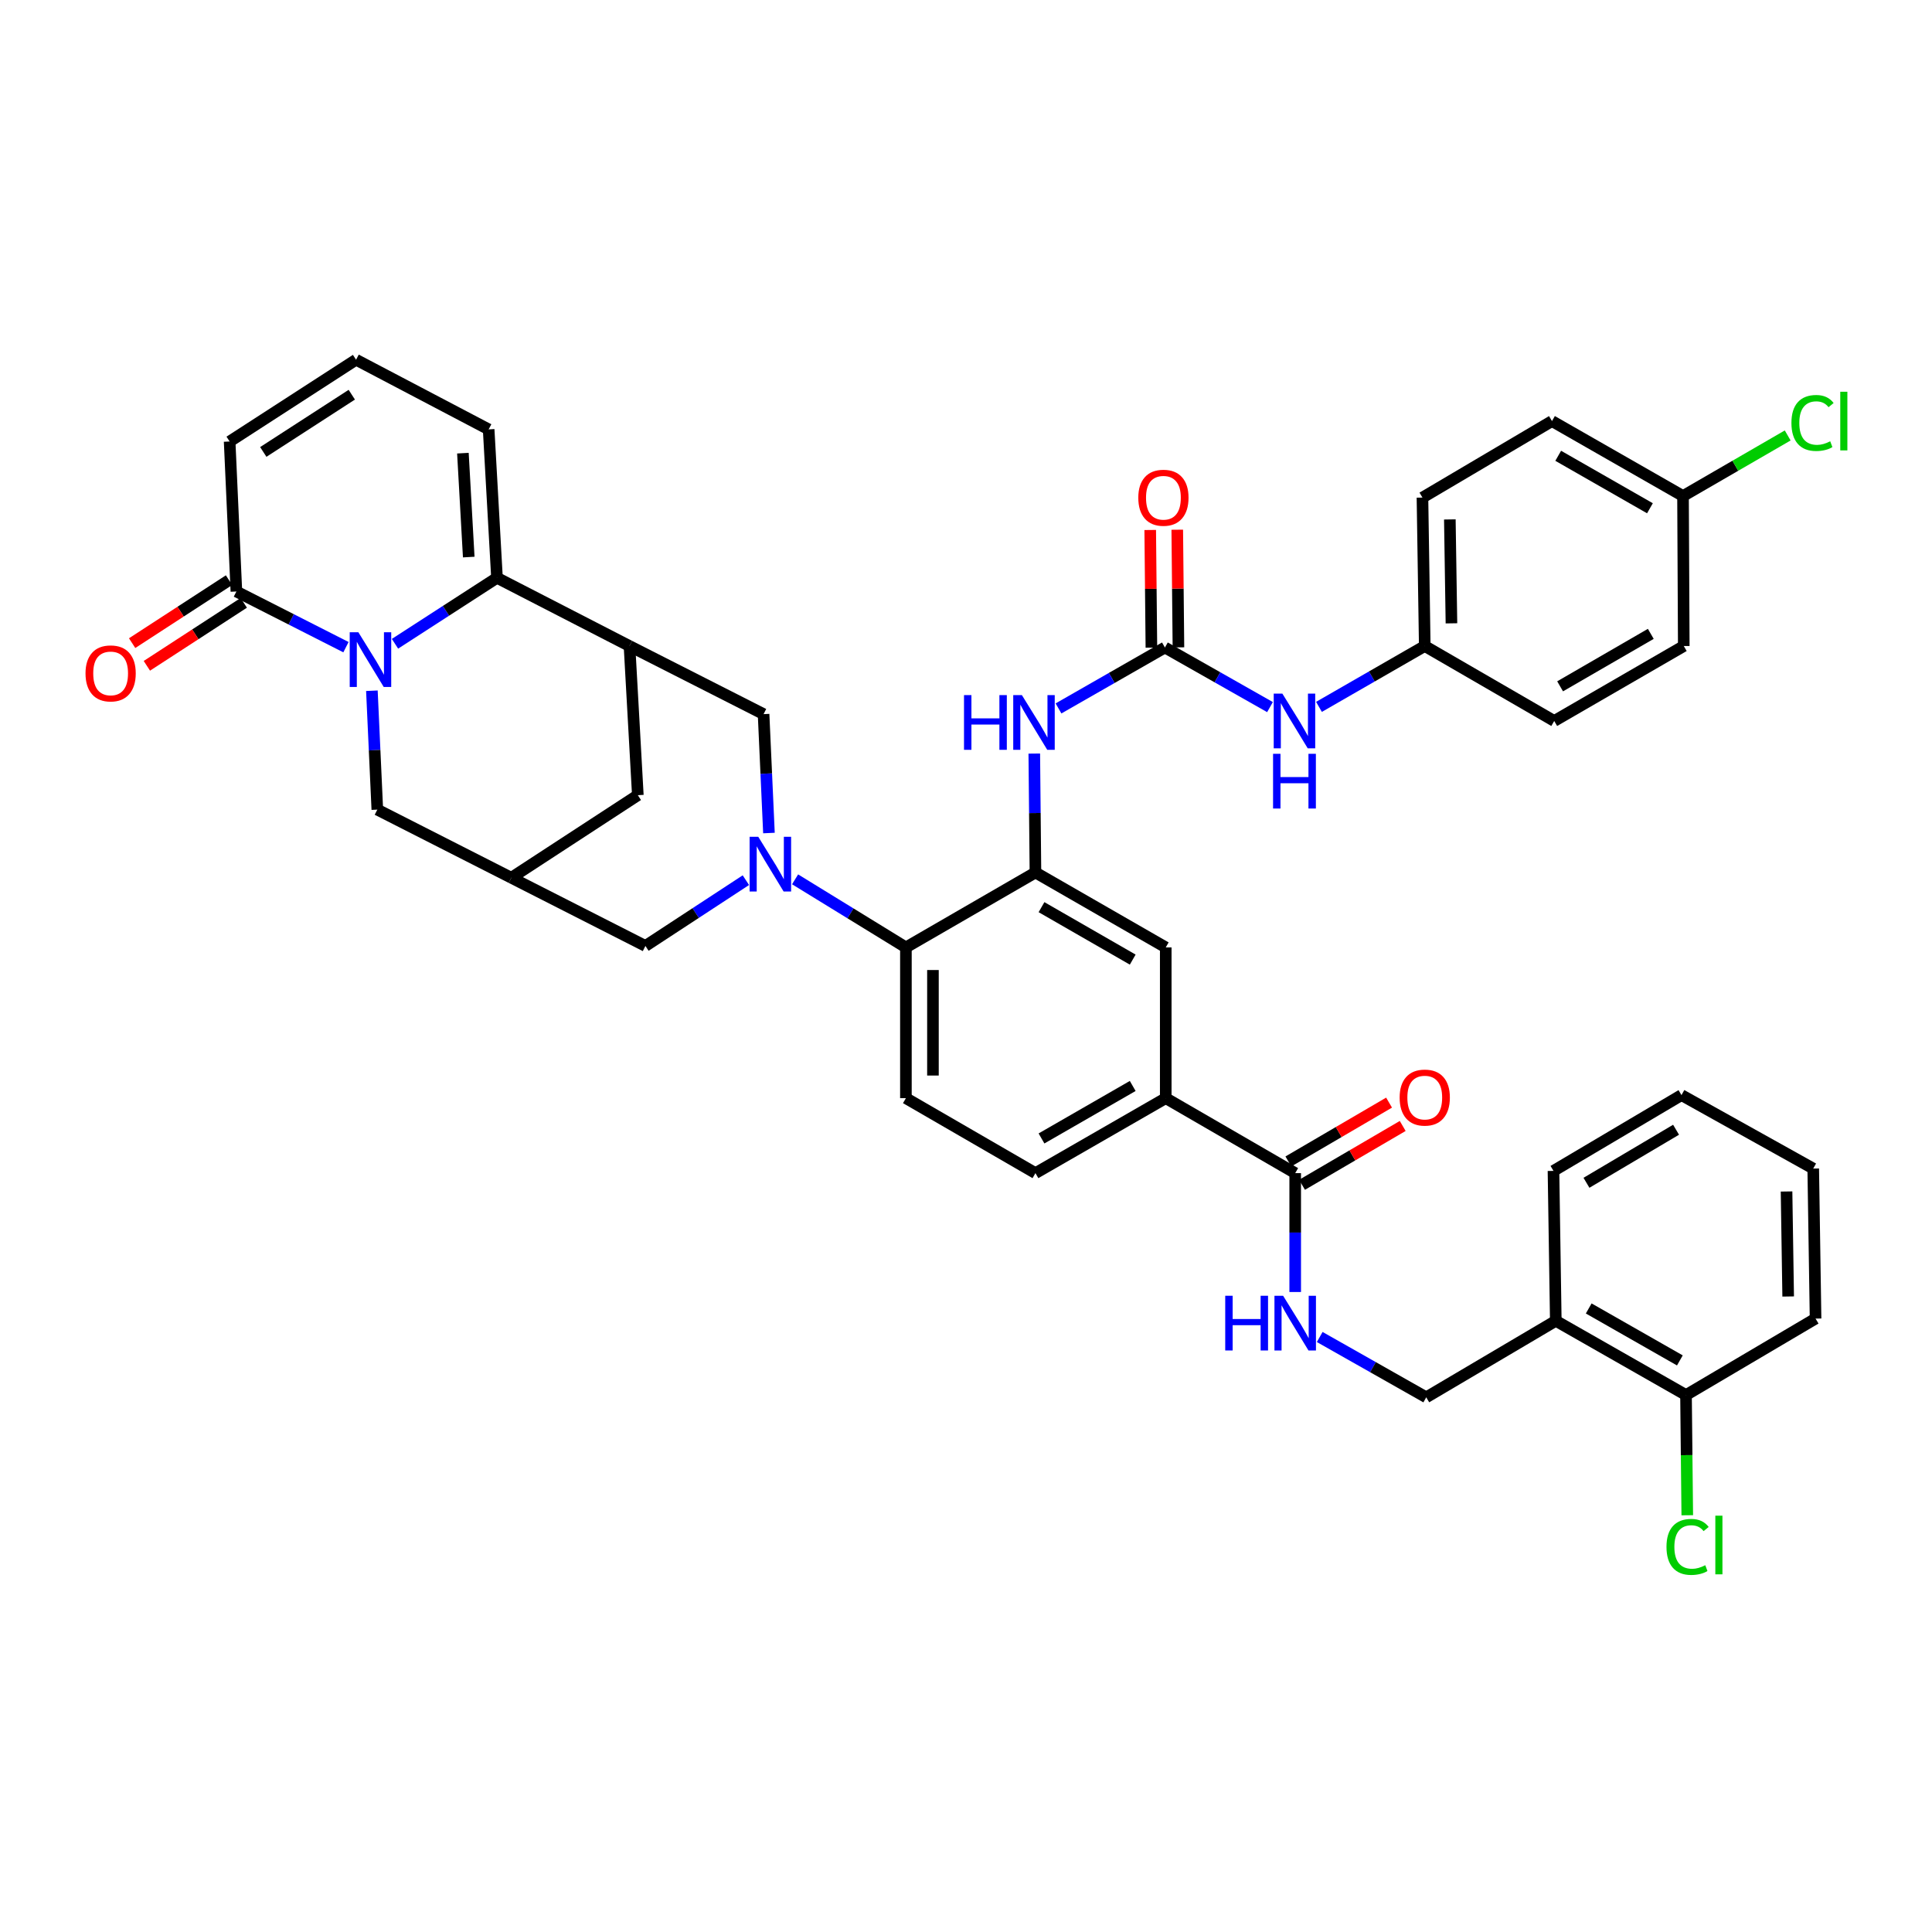 <?xml version='1.0' encoding='iso-8859-1'?>
<svg version='1.1' baseProfile='full'
              xmlns='http://www.w3.org/2000/svg'
                      xmlns:rdkit='http://www.rdkit.org/xml'
                      xmlns:xlink='http://www.w3.org/1999/xlink'
                  xml:space='preserve'
width='1000px' height='1000px' viewBox='0 0 1000 1000'>
<!-- END OF HEADER -->
<rect style='opacity:1.0;fill:#FFFFFF;stroke:none' width='1000' height='1000' x='0' y='0'> </rect>
<path class='bond-1' d='M 204.444,333.217 L 230.842,316.147' style='fill:none;fill-rule:evenodd;stroke:#0000FF;stroke-width:6px;stroke-linecap:butt;stroke-linejoin:miter;stroke-opacity:1' />
<path class='bond-1' d='M 230.842,316.147 L 257.239,299.077' style='fill:none;fill-rule:evenodd;stroke:#000000;stroke-width:6px;stroke-linecap:butt;stroke-linejoin:miter;stroke-opacity:1' />
<path class='bond-4' d='M 179.068,334.976 L 150.713,320.568' style='fill:none;fill-rule:evenodd;stroke:#0000FF;stroke-width:6px;stroke-linecap:butt;stroke-linejoin:miter;stroke-opacity:1' />
<path class='bond-4' d='M 150.713,320.568 L 122.358,306.16' style='fill:none;fill-rule:evenodd;stroke:#000000;stroke-width:6px;stroke-linecap:butt;stroke-linejoin:miter;stroke-opacity:1' />
<path class='bond-11' d='M 192.49,357.525 L 193.895,388.293' style='fill:none;fill-rule:evenodd;stroke:#0000FF;stroke-width:6px;stroke-linecap:butt;stroke-linejoin:miter;stroke-opacity:1' />
<path class='bond-11' d='M 193.895,388.293 L 195.3,419.06' style='fill:none;fill-rule:evenodd;stroke:#000000;stroke-width:6px;stroke-linecap:butt;stroke-linejoin:miter;stroke-opacity:1' />
<path class='bond-0' d='M 386.065,455.575 L 360.067,472.599' style='fill:none;fill-rule:evenodd;stroke:#0000FF;stroke-width:6px;stroke-linecap:butt;stroke-linejoin:miter;stroke-opacity:1' />
<path class='bond-0' d='M 360.067,472.599 L 334.069,489.622' style='fill:none;fill-rule:evenodd;stroke:#000000;stroke-width:6px;stroke-linecap:butt;stroke-linejoin:miter;stroke-opacity:1' />
<path class='bond-5' d='M 411.536,455.14 L 440.215,472.758' style='fill:none;fill-rule:evenodd;stroke:#0000FF;stroke-width:6px;stroke-linecap:butt;stroke-linejoin:miter;stroke-opacity:1' />
<path class='bond-5' d='M 440.215,472.758 L 468.895,490.377' style='fill:none;fill-rule:evenodd;stroke:#000000;stroke-width:6px;stroke-linecap:butt;stroke-linejoin:miter;stroke-opacity:1' />
<path class='bond-43' d='M 398.008,431.174 L 396.616,400.403' style='fill:none;fill-rule:evenodd;stroke:#0000FF;stroke-width:6px;stroke-linecap:butt;stroke-linejoin:miter;stroke-opacity:1' />
<path class='bond-43' d='M 396.616,400.403 L 395.223,369.632' style='fill:none;fill-rule:evenodd;stroke:#000000;stroke-width:6px;stroke-linecap:butt;stroke-linejoin:miter;stroke-opacity:1' />
<path class='bond-2' d='M 257.239,299.077 L 325.827,334.378' style='fill:none;fill-rule:evenodd;stroke:#000000;stroke-width:6px;stroke-linecap:butt;stroke-linejoin:miter;stroke-opacity:1' />
<path class='bond-19' d='M 257.239,299.077 L 252.924,222.248' style='fill:none;fill-rule:evenodd;stroke:#000000;stroke-width:6px;stroke-linecap:butt;stroke-linejoin:miter;stroke-opacity:1' />
<path class='bond-19' d='M 242.618,288.337 L 239.598,234.557' style='fill:none;fill-rule:evenodd;stroke:#000000;stroke-width:6px;stroke-linecap:butt;stroke-linejoin:miter;stroke-opacity:1' />
<path class='bond-7' d='M 325.827,334.378 L 395.223,369.632' style='fill:none;fill-rule:evenodd;stroke:#000000;stroke-width:6px;stroke-linecap:butt;stroke-linejoin:miter;stroke-opacity:1' />
<path class='bond-41' d='M 325.827,334.378 L 330.142,411.588' style='fill:none;fill-rule:evenodd;stroke:#000000;stroke-width:6px;stroke-linecap:butt;stroke-linejoin:miter;stroke-opacity:1' />
<path class='bond-3' d='M 535.943,451.593 L 468.895,490.377' style='fill:none;fill-rule:evenodd;stroke:#000000;stroke-width:6px;stroke-linecap:butt;stroke-linejoin:miter;stroke-opacity:1' />
<path class='bond-8' d='M 535.943,451.593 L 535.644,420.82' style='fill:none;fill-rule:evenodd;stroke:#000000;stroke-width:6px;stroke-linecap:butt;stroke-linejoin:miter;stroke-opacity:1' />
<path class='bond-8' d='M 535.644,420.82 L 535.345,390.048' style='fill:none;fill-rule:evenodd;stroke:#0000FF;stroke-width:6px;stroke-linecap:butt;stroke-linejoin:miter;stroke-opacity:1' />
<path class='bond-14' d='M 535.943,451.593 L 603.387,490.377' style='fill:none;fill-rule:evenodd;stroke:#000000;stroke-width:6px;stroke-linecap:butt;stroke-linejoin:miter;stroke-opacity:1' />
<path class='bond-14' d='M 539.083,469.543 L 586.294,496.692' style='fill:none;fill-rule:evenodd;stroke:#000000;stroke-width:6px;stroke-linecap:butt;stroke-linejoin:miter;stroke-opacity:1' />
<path class='bond-22' d='M 122.358,306.16 L 118.86,228.522' style='fill:none;fill-rule:evenodd;stroke:#000000;stroke-width:6px;stroke-linecap:butt;stroke-linejoin:miter;stroke-opacity:1' />
<path class='bond-25' d='M 118.545,300.293 L 93.468,316.591' style='fill:none;fill-rule:evenodd;stroke:#000000;stroke-width:6px;stroke-linecap:butt;stroke-linejoin:miter;stroke-opacity:1' />
<path class='bond-25' d='M 93.468,316.591 L 68.39,332.889' style='fill:none;fill-rule:evenodd;stroke:#FF0000;stroke-width:6px;stroke-linecap:butt;stroke-linejoin:miter;stroke-opacity:1' />
<path class='bond-25' d='M 126.172,312.028 L 101.094,328.326' style='fill:none;fill-rule:evenodd;stroke:#000000;stroke-width:6px;stroke-linecap:butt;stroke-linejoin:miter;stroke-opacity:1' />
<path class='bond-25' d='M 101.094,328.326 L 76.017,344.624' style='fill:none;fill-rule:evenodd;stroke:#FF0000;stroke-width:6px;stroke-linecap:butt;stroke-linejoin:miter;stroke-opacity:1' />
<path class='bond-18' d='M 468.895,490.377 L 468.895,568.403' style='fill:none;fill-rule:evenodd;stroke:#000000;stroke-width:6px;stroke-linecap:butt;stroke-linejoin:miter;stroke-opacity:1' />
<path class='bond-18' d='M 482.891,502.081 L 482.891,556.699' style='fill:none;fill-rule:evenodd;stroke:#000000;stroke-width:6px;stroke-linecap:butt;stroke-linejoin:miter;stroke-opacity:1' />
<path class='bond-6' d='M 602.96,335.147 L 575.42,350.914' style='fill:none;fill-rule:evenodd;stroke:#000000;stroke-width:6px;stroke-linecap:butt;stroke-linejoin:miter;stroke-opacity:1' />
<path class='bond-6' d='M 575.42,350.914 L 547.881,366.68' style='fill:none;fill-rule:evenodd;stroke:#0000FF;stroke-width:6px;stroke-linecap:butt;stroke-linejoin:miter;stroke-opacity:1' />
<path class='bond-17' d='M 602.96,335.147 L 630.154,350.57' style='fill:none;fill-rule:evenodd;stroke:#000000;stroke-width:6px;stroke-linecap:butt;stroke-linejoin:miter;stroke-opacity:1' />
<path class='bond-17' d='M 630.154,350.57 L 657.348,365.993' style='fill:none;fill-rule:evenodd;stroke:#0000FF;stroke-width:6px;stroke-linecap:butt;stroke-linejoin:miter;stroke-opacity:1' />
<path class='bond-23' d='M 609.957,335.077 L 609.652,304.628' style='fill:none;fill-rule:evenodd;stroke:#000000;stroke-width:6px;stroke-linecap:butt;stroke-linejoin:miter;stroke-opacity:1' />
<path class='bond-23' d='M 609.652,304.628 L 609.347,274.178' style='fill:none;fill-rule:evenodd;stroke:#FF0000;stroke-width:6px;stroke-linecap:butt;stroke-linejoin:miter;stroke-opacity:1' />
<path class='bond-23' d='M 595.962,335.217 L 595.657,304.768' style='fill:none;fill-rule:evenodd;stroke:#000000;stroke-width:6px;stroke-linecap:butt;stroke-linejoin:miter;stroke-opacity:1' />
<path class='bond-23' d='M 595.657,304.768 L 595.352,274.318' style='fill:none;fill-rule:evenodd;stroke:#FF0000;stroke-width:6px;stroke-linecap:butt;stroke-linejoin:miter;stroke-opacity:1' />
<path class='bond-9' d='M 670.396,607.211 L 603.387,568.403' style='fill:none;fill-rule:evenodd;stroke:#000000;stroke-width:6px;stroke-linecap:butt;stroke-linejoin:miter;stroke-opacity:1' />
<path class='bond-15' d='M 670.396,607.211 L 670.396,637.976' style='fill:none;fill-rule:evenodd;stroke:#000000;stroke-width:6px;stroke-linecap:butt;stroke-linejoin:miter;stroke-opacity:1' />
<path class='bond-15' d='M 670.396,637.976 L 670.396,668.74' style='fill:none;fill-rule:evenodd;stroke:#0000FF;stroke-width:6px;stroke-linecap:butt;stroke-linejoin:miter;stroke-opacity:1' />
<path class='bond-27' d='M 673.927,613.253 L 699.984,598.024' style='fill:none;fill-rule:evenodd;stroke:#000000;stroke-width:6px;stroke-linecap:butt;stroke-linejoin:miter;stroke-opacity:1' />
<path class='bond-27' d='M 699.984,598.024 L 726.041,582.796' style='fill:none;fill-rule:evenodd;stroke:#FF0000;stroke-width:6px;stroke-linecap:butt;stroke-linejoin:miter;stroke-opacity:1' />
<path class='bond-27' d='M 666.865,601.169 L 692.922,585.941' style='fill:none;fill-rule:evenodd;stroke:#000000;stroke-width:6px;stroke-linecap:butt;stroke-linejoin:miter;stroke-opacity:1' />
<path class='bond-27' d='M 692.922,585.941 L 718.979,570.713' style='fill:none;fill-rule:evenodd;stroke:#FF0000;stroke-width:6px;stroke-linecap:butt;stroke-linejoin:miter;stroke-opacity:1' />
<path class='bond-10' d='M 264.657,454.322 L 195.3,419.06' style='fill:none;fill-rule:evenodd;stroke:#000000;stroke-width:6px;stroke-linecap:butt;stroke-linejoin:miter;stroke-opacity:1' />
<path class='bond-12' d='M 264.657,454.322 L 334.069,489.622' style='fill:none;fill-rule:evenodd;stroke:#000000;stroke-width:6px;stroke-linecap:butt;stroke-linejoin:miter;stroke-opacity:1' />
<path class='bond-16' d='M 264.657,454.322 L 330.142,411.588' style='fill:none;fill-rule:evenodd;stroke:#000000;stroke-width:6px;stroke-linecap:butt;stroke-linejoin:miter;stroke-opacity:1' />
<path class='bond-13' d='M 603.387,568.403 L 535.943,607.211' style='fill:none;fill-rule:evenodd;stroke:#000000;stroke-width:6px;stroke-linecap:butt;stroke-linejoin:miter;stroke-opacity:1' />
<path class='bond-13' d='M 586.291,562.094 L 539.08,589.259' style='fill:none;fill-rule:evenodd;stroke:#000000;stroke-width:6px;stroke-linecap:butt;stroke-linejoin:miter;stroke-opacity:1' />
<path class='bond-44' d='M 603.387,568.403 L 603.387,490.377' style='fill:none;fill-rule:evenodd;stroke:#000000;stroke-width:6px;stroke-linecap:butt;stroke-linejoin:miter;stroke-opacity:1' />
<path class='bond-24' d='M 683.085,692.027 L 710.653,707.639' style='fill:none;fill-rule:evenodd;stroke:#0000FF;stroke-width:6px;stroke-linecap:butt;stroke-linejoin:miter;stroke-opacity:1' />
<path class='bond-24' d='M 710.653,707.639 L 738.222,723.252' style='fill:none;fill-rule:evenodd;stroke:#000000;stroke-width:6px;stroke-linecap:butt;stroke-linejoin:miter;stroke-opacity:1' />
<path class='bond-29' d='M 682.7,365.879 L 710.076,350.128' style='fill:none;fill-rule:evenodd;stroke:#0000FF;stroke-width:6px;stroke-linecap:butt;stroke-linejoin:miter;stroke-opacity:1' />
<path class='bond-29' d='M 710.076,350.128 L 737.452,334.378' style='fill:none;fill-rule:evenodd;stroke:#000000;stroke-width:6px;stroke-linecap:butt;stroke-linejoin:miter;stroke-opacity:1' />
<path class='bond-26' d='M 468.895,568.403 L 535.943,607.211' style='fill:none;fill-rule:evenodd;stroke:#000000;stroke-width:6px;stroke-linecap:butt;stroke-linejoin:miter;stroke-opacity:1' />
<path class='bond-42' d='M 252.924,222.248 L 184.298,186.193' style='fill:none;fill-rule:evenodd;stroke:#000000;stroke-width:6px;stroke-linecap:butt;stroke-linejoin:miter;stroke-opacity:1' />
<path class='bond-20' d='M 805.277,683.651 L 738.222,723.252' style='fill:none;fill-rule:evenodd;stroke:#000000;stroke-width:6px;stroke-linecap:butt;stroke-linejoin:miter;stroke-opacity:1' />
<path class='bond-28' d='M 805.277,683.651 L 872.675,722.07' style='fill:none;fill-rule:evenodd;stroke:#000000;stroke-width:6px;stroke-linecap:butt;stroke-linejoin:miter;stroke-opacity:1' />
<path class='bond-28' d='M 822.318,677.255 L 869.496,704.148' style='fill:none;fill-rule:evenodd;stroke:#000000;stroke-width:6px;stroke-linecap:butt;stroke-linejoin:miter;stroke-opacity:1' />
<path class='bond-37' d='M 805.277,683.651 L 804.08,606.052' style='fill:none;fill-rule:evenodd;stroke:#000000;stroke-width:6px;stroke-linecap:butt;stroke-linejoin:miter;stroke-opacity:1' />
<path class='bond-21' d='M 184.298,186.193 L 118.86,228.522' style='fill:none;fill-rule:evenodd;stroke:#000000;stroke-width:6px;stroke-linecap:butt;stroke-linejoin:miter;stroke-opacity:1' />
<path class='bond-21' d='M 182.084,204.294 L 136.277,233.925' style='fill:none;fill-rule:evenodd;stroke:#000000;stroke-width:6px;stroke-linecap:butt;stroke-linejoin:miter;stroke-opacity:1' />
<path class='bond-31' d='M 872.675,722.07 L 873.002,753.181' style='fill:none;fill-rule:evenodd;stroke:#000000;stroke-width:6px;stroke-linecap:butt;stroke-linejoin:miter;stroke-opacity:1' />
<path class='bond-31' d='M 873.002,753.181 L 873.329,784.292' style='fill:none;fill-rule:evenodd;stroke:#00CC00;stroke-width:6px;stroke-linecap:butt;stroke-linejoin:miter;stroke-opacity:1' />
<path class='bond-38' d='M 872.675,722.07 L 939.731,682.493' style='fill:none;fill-rule:evenodd;stroke:#000000;stroke-width:6px;stroke-linecap:butt;stroke-linejoin:miter;stroke-opacity:1' />
<path class='bond-33' d='M 737.452,334.378 L 804.461,373.177' style='fill:none;fill-rule:evenodd;stroke:#000000;stroke-width:6px;stroke-linecap:butt;stroke-linejoin:miter;stroke-opacity:1' />
<path class='bond-34' d='M 737.452,334.378 L 736.262,257.548' style='fill:none;fill-rule:evenodd;stroke:#000000;stroke-width:6px;stroke-linecap:butt;stroke-linejoin:miter;stroke-opacity:1' />
<path class='bond-34' d='M 751.268,322.637 L 750.435,268.856' style='fill:none;fill-rule:evenodd;stroke:#000000;stroke-width:6px;stroke-linecap:butt;stroke-linejoin:miter;stroke-opacity:1' />
<path class='bond-30' d='M 871.128,256.747 L 803.302,217.948' style='fill:none;fill-rule:evenodd;stroke:#000000;stroke-width:6px;stroke-linecap:butt;stroke-linejoin:miter;stroke-opacity:1' />
<path class='bond-30' d='M 854.004,263.076 L 806.527,235.916' style='fill:none;fill-rule:evenodd;stroke:#000000;stroke-width:6px;stroke-linecap:butt;stroke-linejoin:miter;stroke-opacity:1' />
<path class='bond-32' d='M 871.128,256.747 L 898.216,241.068' style='fill:none;fill-rule:evenodd;stroke:#000000;stroke-width:6px;stroke-linecap:butt;stroke-linejoin:miter;stroke-opacity:1' />
<path class='bond-32' d='M 898.216,241.068 L 925.304,225.389' style='fill:none;fill-rule:evenodd;stroke:#00CC00;stroke-width:6px;stroke-linecap:butt;stroke-linejoin:miter;stroke-opacity:1' />
<path class='bond-45' d='M 871.128,256.747 L 871.516,334.378' style='fill:none;fill-rule:evenodd;stroke:#000000;stroke-width:6px;stroke-linecap:butt;stroke-linejoin:miter;stroke-opacity:1' />
<path class='bond-36' d='M 804.461,373.177 L 871.516,334.378' style='fill:none;fill-rule:evenodd;stroke:#000000;stroke-width:6px;stroke-linecap:butt;stroke-linejoin:miter;stroke-opacity:1' />
<path class='bond-36' d='M 807.51,355.243 L 854.449,328.083' style='fill:none;fill-rule:evenodd;stroke:#000000;stroke-width:6px;stroke-linecap:butt;stroke-linejoin:miter;stroke-opacity:1' />
<path class='bond-35' d='M 736.262,257.548 L 803.302,217.948' style='fill:none;fill-rule:evenodd;stroke:#000000;stroke-width:6px;stroke-linecap:butt;stroke-linejoin:miter;stroke-opacity:1' />
<path class='bond-39' d='M 804.08,606.052 L 870.335,566.825' style='fill:none;fill-rule:evenodd;stroke:#000000;stroke-width:6px;stroke-linecap:butt;stroke-linejoin:miter;stroke-opacity:1' />
<path class='bond-39' d='M 821.148,612.211 L 867.527,584.752' style='fill:none;fill-rule:evenodd;stroke:#000000;stroke-width:6px;stroke-linecap:butt;stroke-linejoin:miter;stroke-opacity:1' />
<path class='bond-46' d='M 939.731,682.493 L 938.525,604.847' style='fill:none;fill-rule:evenodd;stroke:#000000;stroke-width:6px;stroke-linecap:butt;stroke-linejoin:miter;stroke-opacity:1' />
<path class='bond-46' d='M 925.556,671.063 L 924.712,616.711' style='fill:none;fill-rule:evenodd;stroke:#000000;stroke-width:6px;stroke-linecap:butt;stroke-linejoin:miter;stroke-opacity:1' />
<path class='bond-40' d='M 870.335,566.825 L 938.525,604.847' style='fill:none;fill-rule:evenodd;stroke:#000000;stroke-width:6px;stroke-linecap:butt;stroke-linejoin:miter;stroke-opacity:1' />
<path  class='atom-0' d='M 185.494 327.262
L 194.774 342.262
Q 195.694 343.742, 197.174 346.422
Q 198.654 349.102, 198.734 349.262
L 198.734 327.262
L 202.494 327.262
L 202.494 355.582
L 198.614 355.582
L 188.654 339.182
Q 187.494 337.262, 186.254 335.062
Q 185.054 332.862, 184.694 332.182
L 184.694 355.582
L 181.014 355.582
L 181.014 327.262
L 185.494 327.262
' fill='#0000FF'/>
<path  class='atom-1' d='M 392.477 433.117
L 401.757 448.117
Q 402.677 449.597, 404.157 452.277
Q 405.637 454.957, 405.717 455.117
L 405.717 433.117
L 409.477 433.117
L 409.477 461.437
L 405.597 461.437
L 395.637 445.037
Q 394.477 443.117, 393.237 440.917
Q 392.037 438.717, 391.677 438.037
L 391.677 461.437
L 387.997 461.437
L 387.997 433.117
L 392.477 433.117
' fill='#0000FF'/>
<path  class='atom-9' d='M 498.969 359.787
L 502.809 359.787
L 502.809 371.827
L 517.289 371.827
L 517.289 359.787
L 521.129 359.787
L 521.129 388.107
L 517.289 388.107
L 517.289 375.027
L 502.809 375.027
L 502.809 388.107
L 498.969 388.107
L 498.969 359.787
' fill='#0000FF'/>
<path  class='atom-9' d='M 528.929 359.787
L 538.209 374.787
Q 539.129 376.267, 540.609 378.947
Q 542.089 381.627, 542.169 381.787
L 542.169 359.787
L 545.929 359.787
L 545.929 388.107
L 542.049 388.107
L 532.089 371.707
Q 530.929 369.787, 529.689 367.587
Q 528.489 365.387, 528.129 364.707
L 528.129 388.107
L 524.449 388.107
L 524.449 359.787
L 528.929 359.787
' fill='#0000FF'/>
<path  class='atom-16' d='M 634.176 670.681
L 638.016 670.681
L 638.016 682.721
L 652.496 682.721
L 652.496 670.681
L 656.336 670.681
L 656.336 699.001
L 652.496 699.001
L 652.496 685.921
L 638.016 685.921
L 638.016 699.001
L 634.176 699.001
L 634.176 670.681
' fill='#0000FF'/>
<path  class='atom-16' d='M 664.136 670.681
L 673.416 685.681
Q 674.336 687.161, 675.816 689.841
Q 677.296 692.521, 677.376 692.681
L 677.376 670.681
L 681.136 670.681
L 681.136 699.001
L 677.256 699.001
L 667.296 682.601
Q 666.136 680.681, 664.896 678.481
Q 663.696 676.281, 663.336 675.601
L 663.336 699.001
L 659.656 699.001
L 659.656 670.681
L 664.136 670.681
' fill='#0000FF'/>
<path  class='atom-18' d='M 663.755 359.017
L 673.035 374.017
Q 673.955 375.497, 675.435 378.177
Q 676.915 380.857, 676.995 381.017
L 676.995 359.017
L 680.755 359.017
L 680.755 387.337
L 676.875 387.337
L 666.915 370.937
Q 665.755 369.017, 664.515 366.817
Q 663.315 364.617, 662.955 363.937
L 662.955 387.337
L 659.275 387.337
L 659.275 359.017
L 663.755 359.017
' fill='#0000FF'/>
<path  class='atom-18' d='M 658.935 390.169
L 662.775 390.169
L 662.775 402.209
L 677.255 402.209
L 677.255 390.169
L 681.095 390.169
L 681.095 418.489
L 677.255 418.489
L 677.255 405.409
L 662.775 405.409
L 662.775 418.489
L 658.935 418.489
L 658.935 390.169
' fill='#0000FF'/>
<path  class='atom-24' d='M 589.182 257.628
Q 589.182 250.828, 592.542 247.028
Q 595.902 243.228, 602.182 243.228
Q 608.462 243.228, 611.822 247.028
Q 615.182 250.828, 615.182 257.628
Q 615.182 264.508, 611.782 268.428
Q 608.382 272.308, 602.182 272.308
Q 595.942 272.308, 592.542 268.428
Q 589.182 264.548, 589.182 257.628
M 602.182 269.108
Q 606.502 269.108, 608.822 266.228
Q 611.182 263.308, 611.182 257.628
Q 611.182 252.068, 608.822 249.268
Q 606.502 246.428, 602.182 246.428
Q 597.862 246.428, 595.502 249.228
Q 593.182 252.028, 593.182 257.628
Q 593.182 263.348, 595.502 266.228
Q 597.862 269.108, 602.182 269.108
' fill='#FF0000'/>
<path  class='atom-26' d='M 44.262 348.547
Q 44.262 341.747, 47.622 337.947
Q 50.982 334.147, 57.262 334.147
Q 63.542 334.147, 66.902 337.947
Q 70.262 341.747, 70.262 348.547
Q 70.262 355.427, 66.862 359.347
Q 63.462 363.227, 57.262 363.227
Q 51.022 363.227, 47.622 359.347
Q 44.262 355.467, 44.262 348.547
M 57.262 360.027
Q 61.582 360.027, 63.902 357.147
Q 66.262 354.227, 66.262 348.547
Q 66.262 342.987, 63.902 340.187
Q 61.582 337.347, 57.262 337.347
Q 52.942 337.347, 50.582 340.147
Q 48.262 342.947, 48.262 348.547
Q 48.262 354.267, 50.582 357.147
Q 52.942 360.027, 57.262 360.027
' fill='#FF0000'/>
<path  class='atom-28' d='M 724.452 568.102
Q 724.452 561.302, 727.812 557.502
Q 731.172 553.702, 737.452 553.702
Q 743.732 553.702, 747.092 557.502
Q 750.452 561.302, 750.452 568.102
Q 750.452 574.982, 747.052 578.902
Q 743.652 582.782, 737.452 582.782
Q 731.212 582.782, 727.812 578.902
Q 724.452 575.022, 724.452 568.102
M 737.452 579.582
Q 741.772 579.582, 744.092 576.702
Q 746.452 573.782, 746.452 568.102
Q 746.452 562.542, 744.092 559.742
Q 741.772 556.902, 737.452 556.902
Q 733.132 556.902, 730.772 559.702
Q 728.452 562.502, 728.452 568.102
Q 728.452 573.822, 730.772 576.702
Q 733.132 579.582, 737.452 579.582
' fill='#FF0000'/>
<path  class='atom-32' d='M 862.571 800.672
Q 862.571 793.632, 865.851 789.952
Q 869.171 786.232, 875.451 786.232
Q 881.291 786.232, 884.411 790.352
L 881.771 792.512
Q 879.491 789.512, 875.451 789.512
Q 871.171 789.512, 868.891 792.392
Q 866.651 795.232, 866.651 800.672
Q 866.651 806.272, 868.971 809.152
Q 871.331 812.032, 875.891 812.032
Q 879.011 812.032, 882.651 810.152
L 883.771 813.152
Q 882.291 814.112, 880.051 814.672
Q 877.811 815.232, 875.331 815.232
Q 869.171 815.232, 865.851 811.472
Q 862.571 807.712, 862.571 800.672
' fill='#00CC00'/>
<path  class='atom-32' d='M 887.851 784.512
L 891.531 784.512
L 891.531 814.872
L 887.851 814.872
L 887.851 784.512
' fill='#00CC00'/>
<path  class='atom-33' d='M 927.24 218.928
Q 927.24 211.888, 930.52 208.208
Q 933.84 204.488, 940.12 204.488
Q 945.96 204.488, 949.08 208.608
L 946.44 210.768
Q 944.16 207.768, 940.12 207.768
Q 935.84 207.768, 933.56 210.648
Q 931.32 213.488, 931.32 218.928
Q 931.32 224.528, 933.64 227.408
Q 936 230.288, 940.56 230.288
Q 943.68 230.288, 947.32 228.408
L 948.44 231.408
Q 946.96 232.368, 944.72 232.928
Q 942.48 233.488, 940 233.488
Q 933.84 233.488, 930.52 229.728
Q 927.24 225.968, 927.24 218.928
' fill='#00CC00'/>
<path  class='atom-33' d='M 952.52 202.768
L 956.2 202.768
L 956.2 233.128
L 952.52 233.128
L 952.52 202.768
' fill='#00CC00'/>
</svg>

